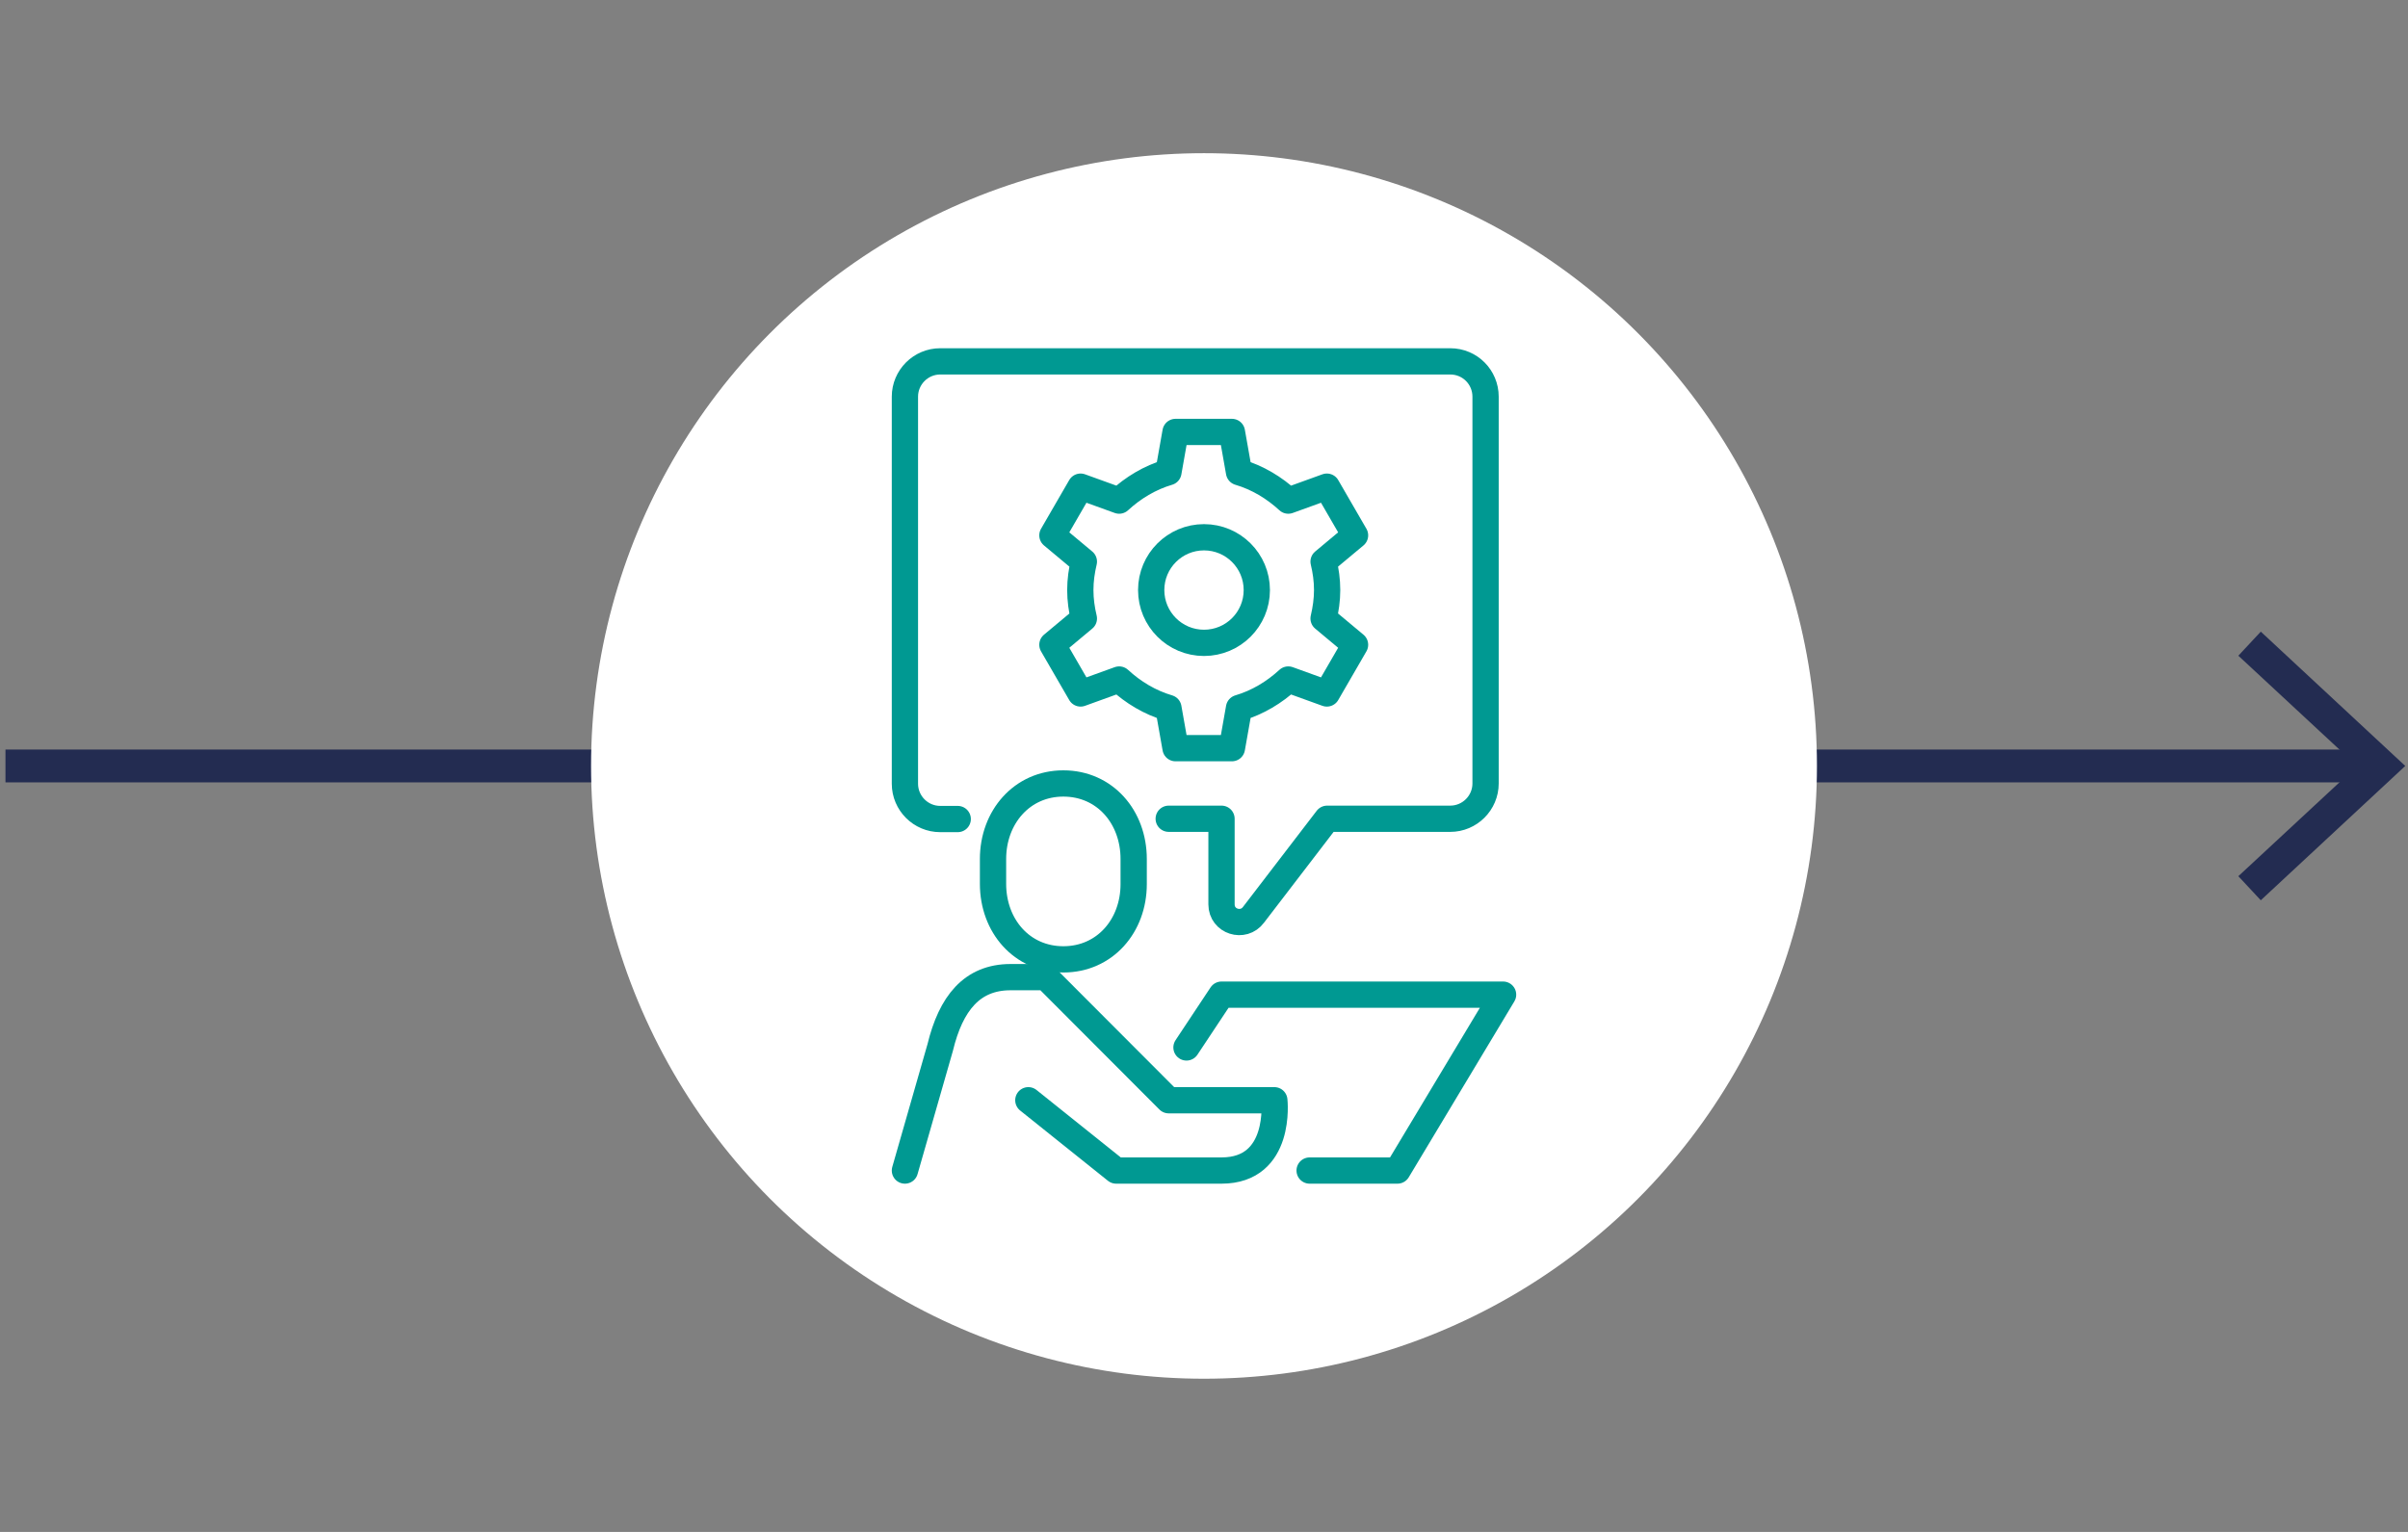 <?xml version="1.0" encoding="utf-8"?>
<!-- Generator: Adobe Illustrator 25.2.1, SVG Export Plug-In . SVG Version: 6.00 Build 0)  -->
<svg version="1.1" id="Laag_1" xmlns="http://www.w3.org/2000/svg" xmlns:xlink="http://www.w3.org/1999/xlink" x="0px" y="0px"
	 viewBox="0 0 880 560" style="enable-background:new 0 0 880 560;" xml:space="preserve">
<rect x="0" y="0" width="880" height="560" fill="#808080" stroke="none"/>
<style type="text/css">
	.st0{fill:none;stroke:#232C51;stroke-width:12;stroke-miterlimit:10;}
	.st1{fill:#232C51;}
	.st2{fill:#FFFFFF;}
	.st3{fill:none;stroke:#009992;stroke-width:9.6;stroke-linecap:round;stroke-linejoin:round;stroke-miterlimit:10;}
</style>
<g>
	<g>
		<line class="st0" x1="2" y1="280" x2="866" y2="280"/>
		<g>
			<polygon class="st1" points="826.2,329.1 818,320.3 861.4,280 818,239.7 826.2,230.9 879,280 			"/>
		</g>
	</g>
</g>
<circle class="st2" cx="440" cy="280" r="224"/>
<path class="st3" d="M388.6,350.7c-15.2,0-25.7-12.3-25.7-27.6V314c0-15.2,10.5-27.6,25.7-27.6s25.7,12.3,25.7,27.6v9.2
	C414.3,338.4,403.8,350.7,388.6,350.7z"/>
<path class="st3" d="M330.7,427.9l12.9-45c3.9-16.1,11.6-25.7,25.7-25.7h12.9l44.9,45h38.6c0,0,2.9,25.7-19.3,25.7
	c-12.9,0-38.5,0-38.5,0l-32.1-25.7"/>
<polyline class="st3" points="433.6,382.9 446.4,363.6 549.3,363.6 510.7,427.9 478.6,427.9 "/>
<path class="st3" d="M427.1,299.3h19.3v31.3c0,6.3,8,8.8,11.7,3.8l26.9-35.1h45c7.1,0,12.9-5.8,12.9-12.9V145
	c0-7.1-5.7-12.9-12.9-12.9H343.6c-7.1,0-12.9,5.8-12.9,12.9v141.5c0,7.1,5.8,12.9,12.9,12.9h6.4"/>
<circle class="st3" cx="440" cy="215.7" r="19.3"/>
<path class="st3" d="M485,215.7c0-3.6-0.5-7.1-1.3-10.4l11.5-9.6l-10.3-17.8l-14.1,5.1c-5.1-4.7-11.2-8.4-18-10.4l-2.6-14.7h-20.6
	l-2.6,14.7c-6.8,2-12.9,5.7-18,10.4l-14.1-5.1l-10.3,17.8l11.5,9.6c-0.8,3.4-1.3,6.8-1.3,10.4s0.5,7.1,1.3,10.4l-11.5,9.6l10.3,17.8
	l14.1-5.1c5.1,4.7,11.2,8.4,18,10.4l2.6,14.7h20.6l2.6-14.7c6.8-2,12.9-5.7,18-10.4l14.1,5.1l10.3-17.8l-11.5-9.6
	C484.5,222.7,485,219.2,485,215.7z"/>
</svg>
